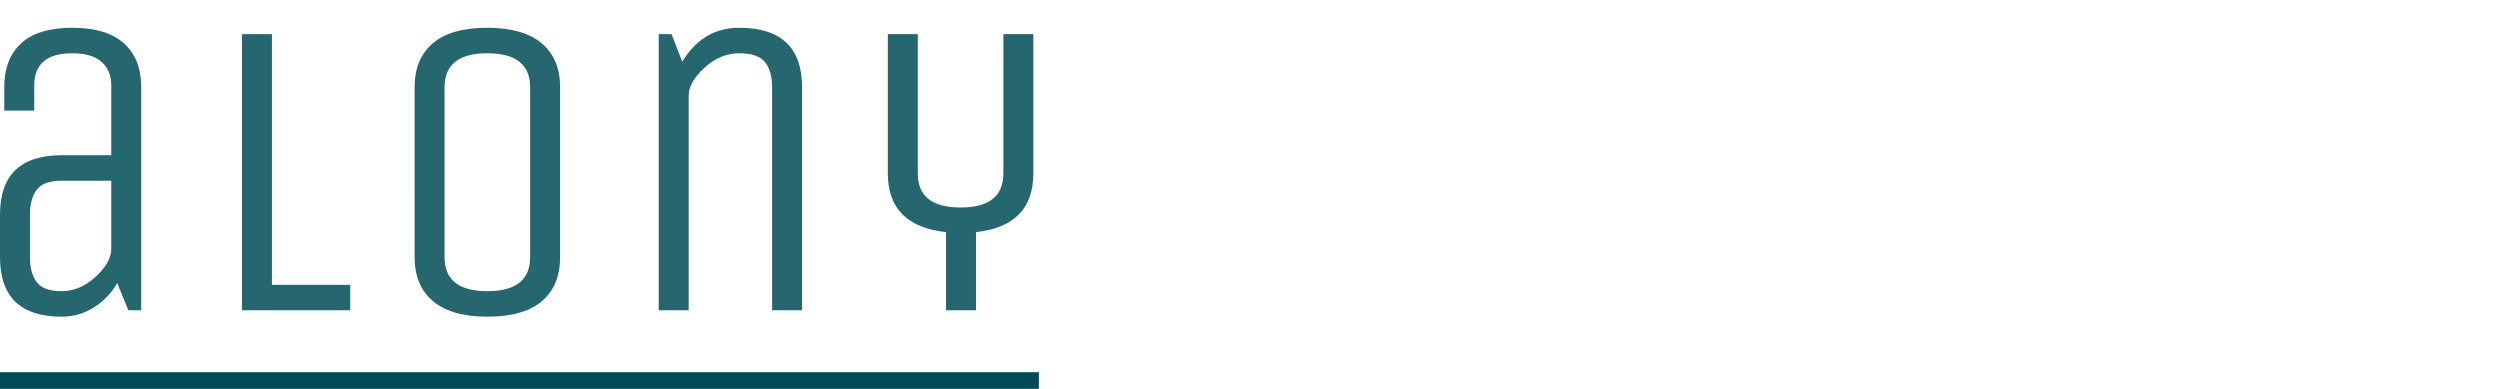 <svg xmlns="http://www.w3.org/2000/svg" viewBox="0 0 450 70"><g id="logo-alony_unravelling__logo-alony_unravelling" stroke="none" stroke-width="1" fill="#004B56" fill-rule="evenodd"><path d="M25.418 55.853h-2.31l-2.003-4.894c-1.079 1.835-2.49 3.3-4.237 4.397C15.122 56.452 13.197 57 11.092 57 3.697 57 0 53.431 0 46.294v-7.647c0-7.137 3.697-10.706 11.092-10.706h8.934V15.4c0-1.835-.59-3.263-1.771-4.282-1.181-1.02-2.927-1.53-5.238-1.53-4.57 0-6.855 1.937-6.855 5.812v4.512H.77v-4.206c0-3.416 1.014-6.054 3.043-7.915C5.84 5.931 8.909 5 13.017 5c4.108 0 7.202.93 9.282 2.791 2.08 1.861 3.12 4.5 3.12 7.915v40.147Zm-5.392-23.324h-8.934c-2.157 0-3.646.536-4.468 1.606-.821 1.07-1.232 2.575-1.232 4.512v7.647c0 1.937.41 3.441 1.232 4.512.822 1.07 2.31 1.606 4.468 1.606 2.156 0 4.159-.829 6.007-2.486 1.849-1.656 2.825-3.3 2.927-4.932V32.53Zm23.528 23.324V6.147h5.392v45.118H63.04v4.588H43.554Zm57.264-40.147v30.588c0 3.416-1.091 6.054-3.274 7.915C95.362 56.069 92.101 57 87.762 57s-7.612-.93-9.82-2.791c-2.208-1.861-3.312-4.5-3.312-7.915V15.706c0-3.416 1.09-6.054 3.273-7.915C80.086 5.931 83.346 5 87.685 5c4.34 0 7.613.93 9.82 2.791 2.209 1.861 3.313 4.5 3.313 7.915Zm-5.392 30.588V15.706c0-4.079-2.567-6.118-7.702-6.118s-7.703 2.04-7.703 6.118v30.588c0 4.079 2.568 6.118 7.703 6.118s7.702-2.04 7.702-6.118Zm28.534 9.559h-5.391V6.147h2.31l1.926 4.97C125.27 7.04 128.685 5 133.049 5c7.549 0 11.323 3.569 11.323 10.706v40.147h-5.392V15.706c0-1.937-.424-3.441-1.27-4.512-.848-1.07-2.401-1.606-4.66-1.606-2.26 0-4.34.867-6.24 2.6-1.9 1.734-2.85 3.416-2.85 5.047v38.618Zm51.719 0h-5.392v-14.07c-6.984-.765-10.475-4.283-10.475-10.554V6.147h5.391V31.23c0 4.079 2.568 6.118 7.703 6.118s7.702-2.04 7.702-6.118V6.147H186V31.23c0 6.271-3.44 9.789-10.321 10.553v14.07Z" opacity=".85"/><path d="M0 67h187v3H0z"/></g></svg>